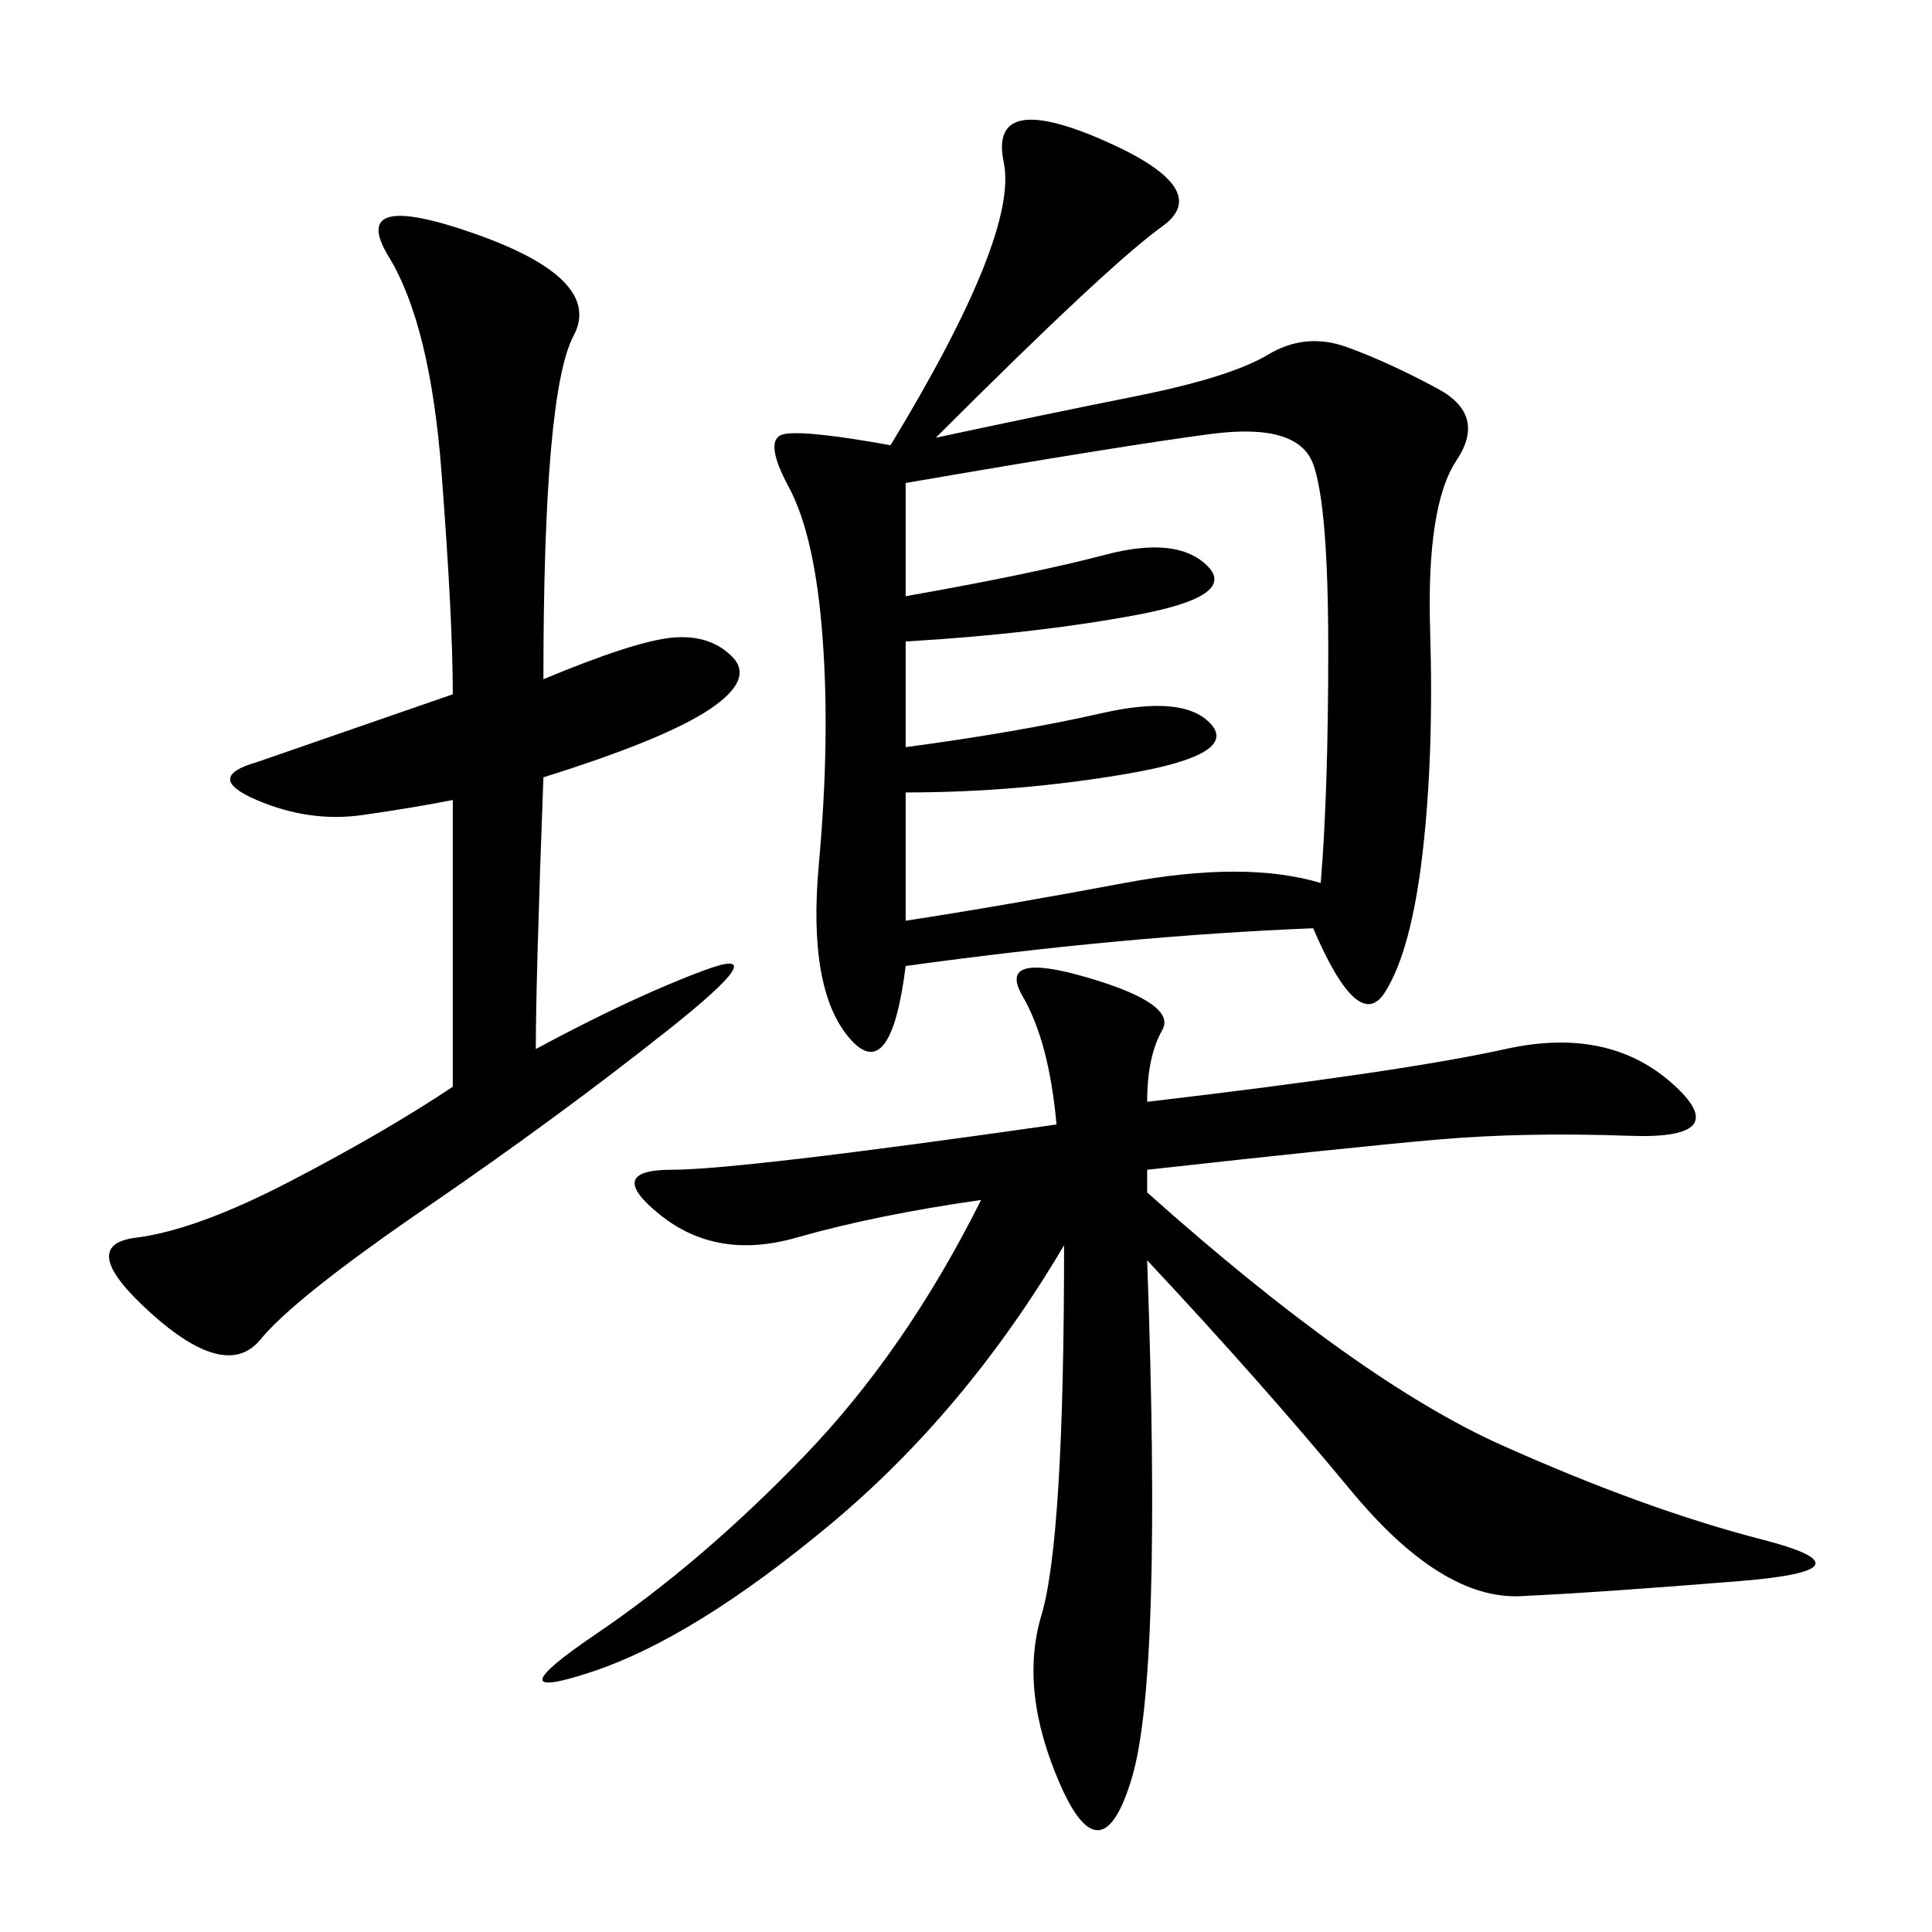 <svg xmlns="http://www.w3.org/2000/svg" xmlns:xlink="http://www.w3.org/1999/xlink" width="300" height="300"><path d="M140.63 150Q138.28 168.75 131.84 161.13Q125.39 153.52 127.15 134.18Q128.91 114.84 127.73 99.02Q126.56 83.20 122.46 75.59Q118.36 67.97 121.88 67.38Q125.39 66.80 138.28 69.14L138.28 69.14Q158.20 36.33 155.86 25.20Q153.52 14.06 171.09 21.68Q188.67 29.30 180.47 35.16Q172.27 41.02 145.31 67.97L145.31 67.97Q161.72 64.45 176.37 61.52Q191.02 58.59 196.88 55.08Q202.73 51.56 209.18 53.91Q215.63 56.25 223.24 60.35Q230.86 64.45 226.17 71.48Q221.48 78.52 222.07 97.85Q222.66 117.19 220.90 132.42Q219.14 147.66 215.04 154.10Q210.94 160.55 203.91 144.14L203.91 144.14Q174.61 145.31 140.63 150L140.63 150ZM178.13 195.70Q180.47 260.16 175.78 275.98Q171.09 291.80 164.65 277.15Q158.20 262.50 161.72 250.78Q165.23 239.06 165.23 193.36L165.23 193.36Q150 219.14 128.91 236.72Q107.81 254.30 91.99 259.57Q76.17 264.84 92.58 253.71Q108.98 242.58 124.80 226.17Q140.63 209.77 152.34 186.33L152.34 186.33Q135.94 188.67 123.63 192.19Q111.33 195.70 102.54 188.67Q93.75 181.64 104.30 181.64L104.30 181.64Q114.84 181.64 164.06 174.61L164.06 174.61Q162.89 161.72 158.79 154.69Q154.69 147.66 168.75 151.76Q182.81 155.86 180.47 159.96Q178.13 164.06 178.13 171.09L178.13 171.09Q217.97 166.41 233.79 162.89Q249.61 159.38 259.57 168.16Q269.53 176.95 253.13 176.37Q236.72 175.78 223.24 176.95Q209.77 178.13 178.13 181.64L178.13 181.64L178.13 185.16Q210.94 214.45 233.20 224.41Q255.47 234.38 273.63 239.06Q291.80 243.75 270.12 245.51Q248.44 247.27 236.13 247.85Q223.83 248.44 209.77 231.45Q195.70 214.45 178.13 195.70L178.13 195.70ZM83.20 162.89Q98.44 154.69 109.57 150.59Q120.70 146.48 103.71 159.96Q86.72 173.44 66.21 187.50Q45.70 201.56 40.43 208.01Q35.16 214.45 23.44 203.91Q11.72 193.36 21.09 192.19Q30.47 191.02 45.12 183.40Q59.77 175.78 70.31 168.75L70.31 168.75L70.31 124.22Q64.45 125.39 56.25 126.56Q48.05 127.73 39.84 124.22Q31.64 120.70 39.84 118.36L39.84 118.36L70.31 107.81Q70.31 96.09 68.55 73.24Q66.80 50.39 60.35 39.84Q53.91 29.30 73.83 36.33Q93.75 43.36 89.06 52.15Q84.38 60.94 84.38 105.47L84.38 105.47Q98.44 99.61 104.30 99.02Q110.16 98.44 113.67 101.95Q117.19 105.47 110.16 110.16Q103.13 114.84 84.38 120.70L84.38 120.70Q83.20 152.34 83.20 162.89L83.20 162.89ZM140.63 92.58Q160.55 89.06 171.68 86.13Q182.81 83.20 187.50 87.89Q192.19 92.58 176.37 95.51Q160.55 98.44 140.63 99.61L140.63 99.61L140.63 116.02Q158.20 113.67 171.09 110.74Q183.98 107.81 188.09 112.50Q192.19 117.19 175.20 120.12Q158.20 123.05 140.63 123.05L140.63 123.05L140.63 142.97Q155.86 140.63 174.61 137.11Q193.36 133.59 205.08 137.11L205.08 137.11Q206.25 123.05 206.25 100.78L206.25 100.78Q206.25 78.52 203.91 72.07Q201.56 65.63 188.09 67.38Q174.61 69.14 140.63 75L140.63 75L140.63 92.58Z"/></svg>
